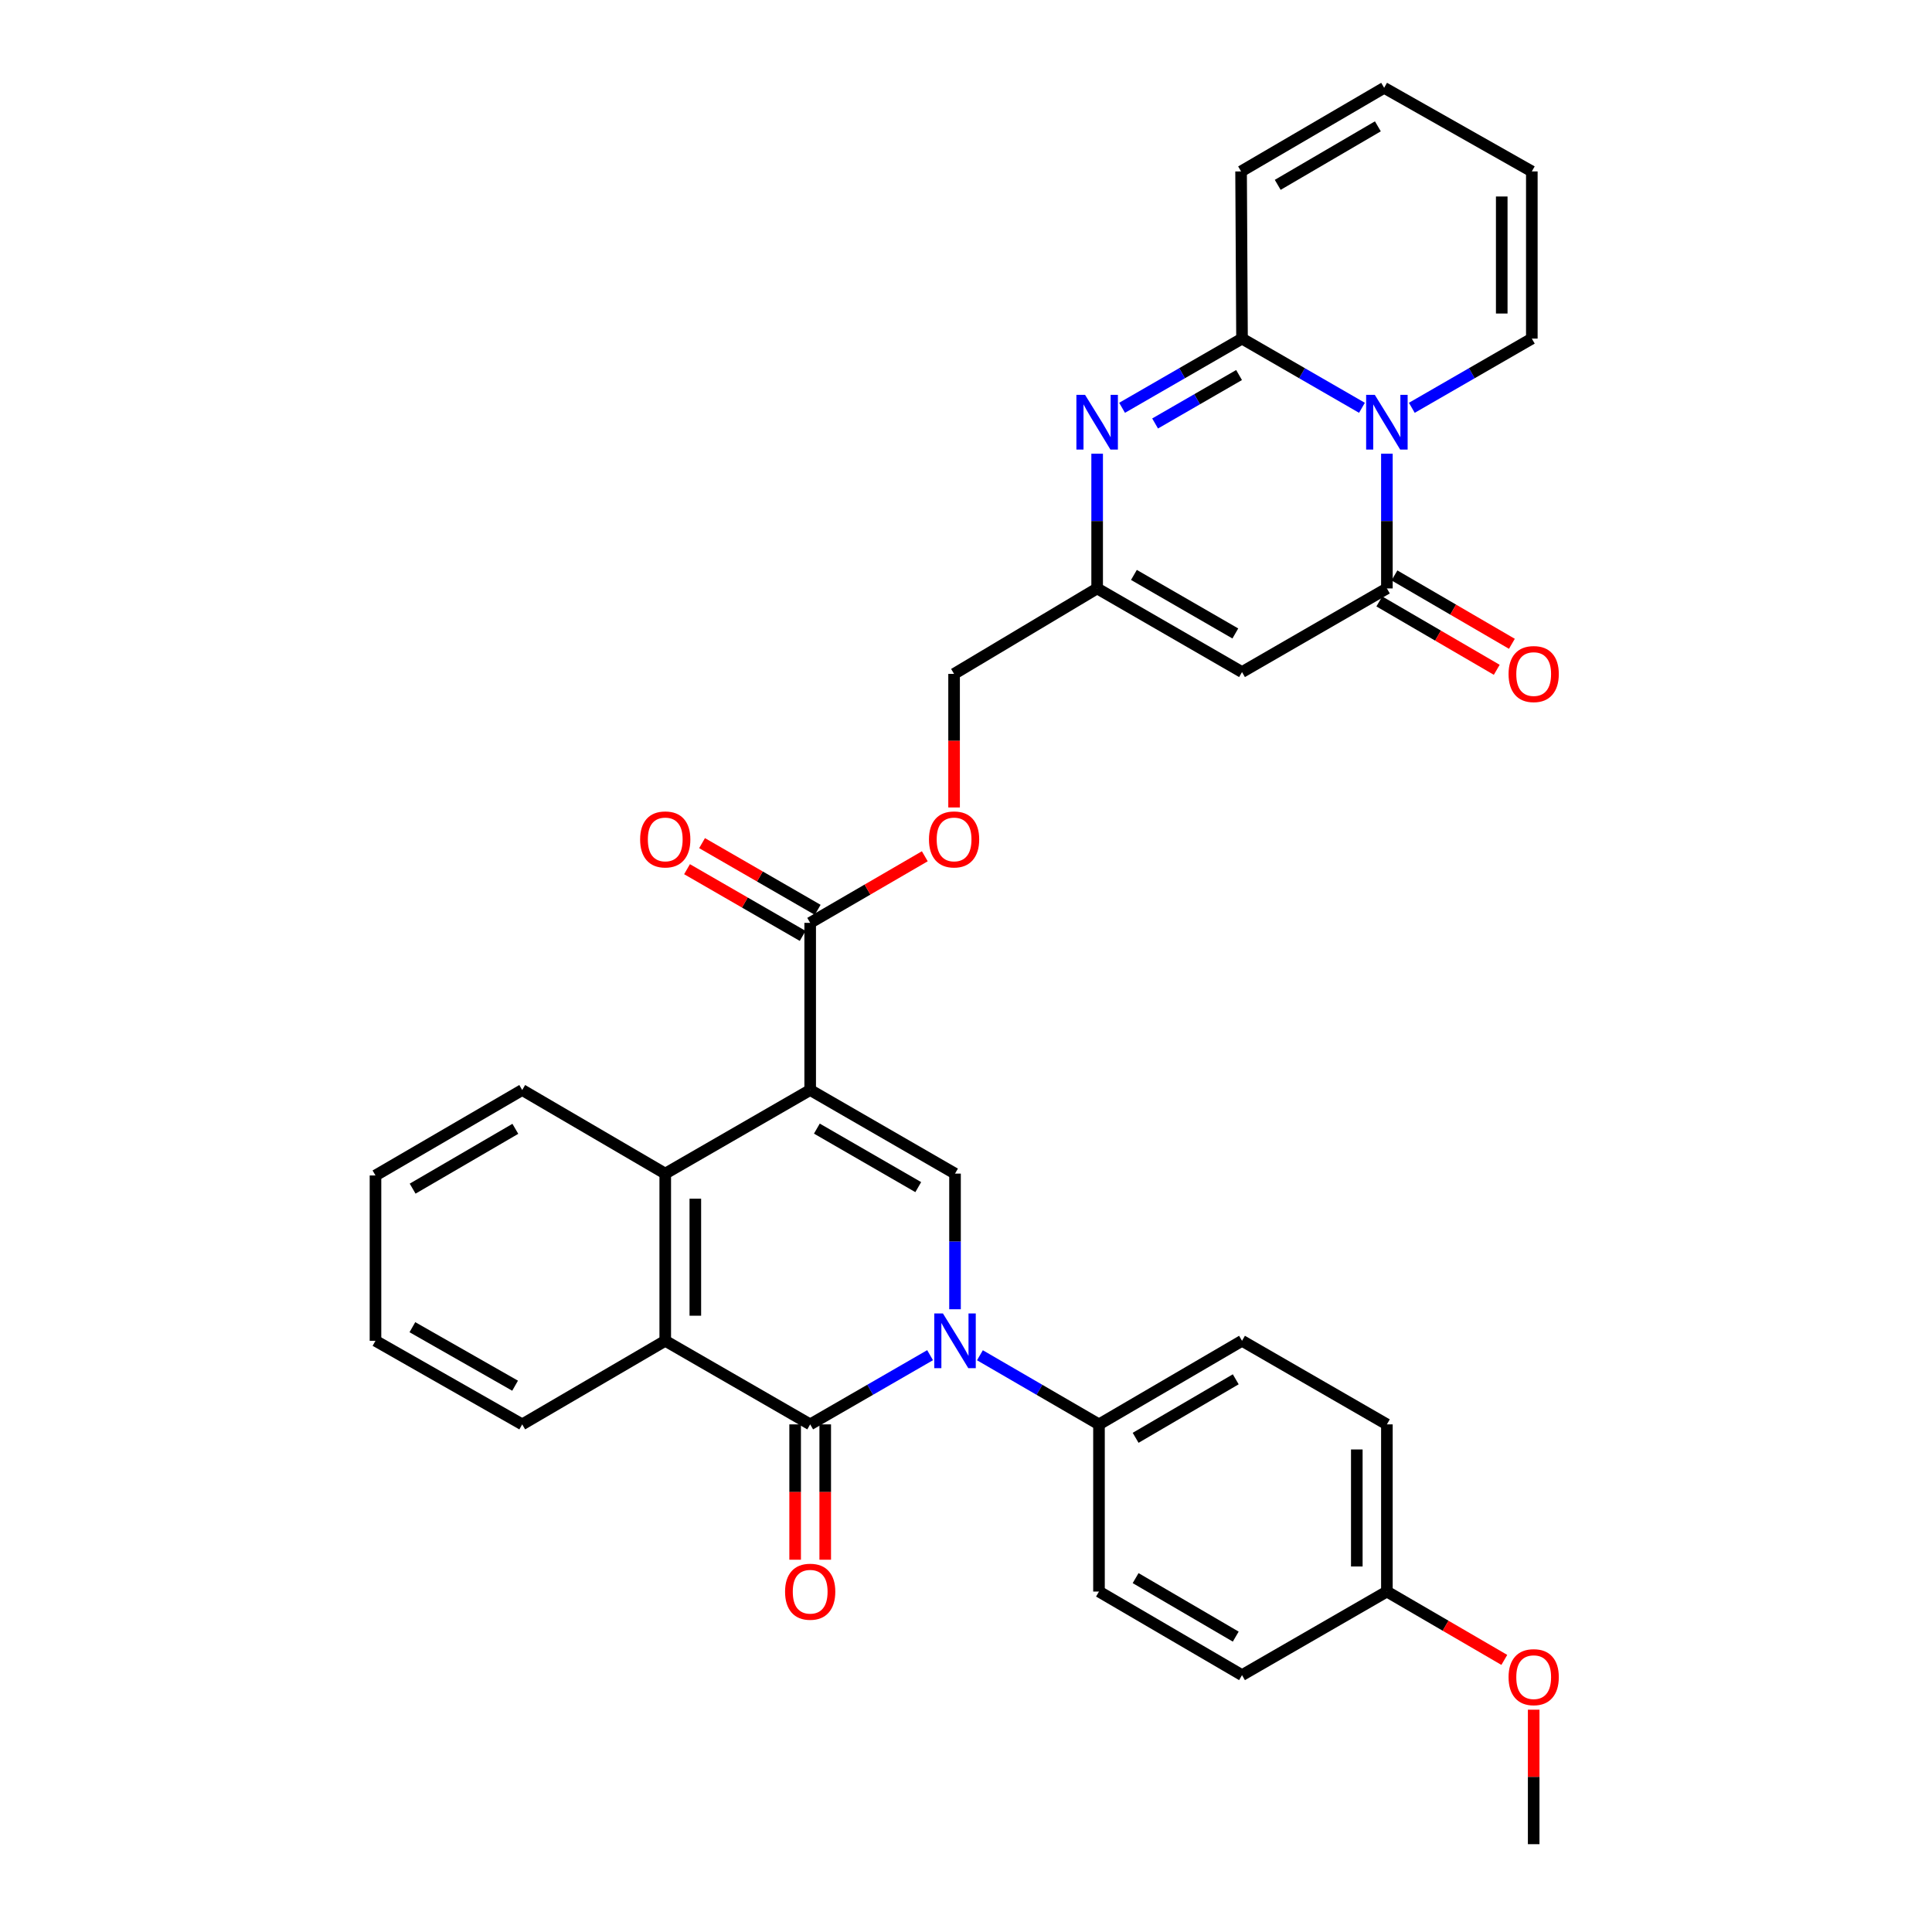<?xml version='1.0' encoding='iso-8859-1'?>
<svg version='1.1' baseProfile='full'
              xmlns='http://www.w3.org/2000/svg'
                      xmlns:rdkit='http://www.rdkit.org/xml'
                      xmlns:xlink='http://www.w3.org/1999/xlink'
                  xml:space='preserve'
width='1000px' height='1000px' viewBox='0 0 1000 1000'>
<!-- END OF HEADER -->
<rect style='opacity:1.0;fill:#FFFFFF;stroke:none' width='1000' height='1000' x='0' y='0'> </rect>
<path class='bond-3' d='M 419.348,564.189 L 494.316,607.46' style='fill:none;fill-rule:evenodd;stroke:#000000;stroke-width:6px;stroke-linecap:butt;stroke-linejoin:miter;stroke-opacity:1' />
<path class='bond-3' d='M 422.809,584.165 L 475.287,614.455' style='fill:none;fill-rule:evenodd;stroke:#000000;stroke-width:6px;stroke-linecap:butt;stroke-linejoin:miter;stroke-opacity:1' />
<path class='bond-8' d='M 419.348,564.189 L 344.329,607.46' style='fill:none;fill-rule:evenodd;stroke:#000000;stroke-width:6px;stroke-linecap:butt;stroke-linejoin:miter;stroke-opacity:1' />
<path class='bond-10' d='M 419.348,564.189 L 419.348,477.672' style='fill:none;fill-rule:evenodd;stroke:#000000;stroke-width:6px;stroke-linecap:butt;stroke-linejoin:miter;stroke-opacity:1' />
<path class='bond-0' d='M 494.316,677.67 L 494.316,642.565' style='fill:none;fill-rule:evenodd;stroke:#0000FF;stroke-width:6px;stroke-linecap:butt;stroke-linejoin:miter;stroke-opacity:1' />
<path class='bond-0' d='M 494.316,642.565 L 494.316,607.46' style='fill:none;fill-rule:evenodd;stroke:#000000;stroke-width:6px;stroke-linecap:butt;stroke-linejoin:miter;stroke-opacity:1' />
<path class='bond-12' d='M 507.21,701.479 L 538.022,719.367' style='fill:none;fill-rule:evenodd;stroke:#0000FF;stroke-width:6px;stroke-linecap:butt;stroke-linejoin:miter;stroke-opacity:1' />
<path class='bond-12' d='M 538.022,719.367 L 568.833,737.256' style='fill:none;fill-rule:evenodd;stroke:#000000;stroke-width:6px;stroke-linecap:butt;stroke-linejoin:miter;stroke-opacity:1' />
<path class='bond-33' d='M 481.412,701.44 L 450.38,719.348' style='fill:none;fill-rule:evenodd;stroke:#0000FF;stroke-width:6px;stroke-linecap:butt;stroke-linejoin:miter;stroke-opacity:1' />
<path class='bond-33' d='M 450.38,719.348 L 419.348,737.256' style='fill:none;fill-rule:evenodd;stroke:#000000;stroke-width:6px;stroke-linecap:butt;stroke-linejoin:miter;stroke-opacity:1' />
<path class='bond-1' d='M 717.851,234.833 L 717.851,269.702' style='fill:none;fill-rule:evenodd;stroke:#0000FF;stroke-width:6px;stroke-linecap:butt;stroke-linejoin:miter;stroke-opacity:1' />
<path class='bond-1' d='M 717.851,269.702 L 717.851,304.571' style='fill:none;fill-rule:evenodd;stroke:#000000;stroke-width:6px;stroke-linecap:butt;stroke-linejoin:miter;stroke-opacity:1' />
<path class='bond-13' d='M 730.756,211.08 L 761.814,193.169' style='fill:none;fill-rule:evenodd;stroke:#0000FF;stroke-width:6px;stroke-linecap:butt;stroke-linejoin:miter;stroke-opacity:1' />
<path class='bond-13' d='M 761.814,193.169 L 792.871,175.259' style='fill:none;fill-rule:evenodd;stroke:#000000;stroke-width:6px;stroke-linecap:butt;stroke-linejoin:miter;stroke-opacity:1' />
<path class='bond-36' d='M 704.947,211.077 L 673.907,193.168' style='fill:none;fill-rule:evenodd;stroke:#0000FF;stroke-width:6px;stroke-linecap:butt;stroke-linejoin:miter;stroke-opacity:1' />
<path class='bond-36' d='M 673.907,193.168 L 642.867,175.259' style='fill:none;fill-rule:evenodd;stroke:#000000;stroke-width:6px;stroke-linecap:butt;stroke-linejoin:miter;stroke-opacity:1' />
<path class='bond-2' d='M 419.348,737.256 L 344.329,693.993' style='fill:none;fill-rule:evenodd;stroke:#000000;stroke-width:6px;stroke-linecap:butt;stroke-linejoin:miter;stroke-opacity:1' />
<path class='bond-14' d='M 411.563,737.256 L 411.563,772.281' style='fill:none;fill-rule:evenodd;stroke:#000000;stroke-width:6px;stroke-linecap:butt;stroke-linejoin:miter;stroke-opacity:1' />
<path class='bond-14' d='M 411.563,772.281 L 411.563,807.306' style='fill:none;fill-rule:evenodd;stroke:#FF0000;stroke-width:6px;stroke-linecap:butt;stroke-linejoin:miter;stroke-opacity:1' />
<path class='bond-14' d='M 427.134,737.256 L 427.134,772.281' style='fill:none;fill-rule:evenodd;stroke:#000000;stroke-width:6px;stroke-linecap:butt;stroke-linejoin:miter;stroke-opacity:1' />
<path class='bond-14' d='M 427.134,772.281 L 427.134,807.306' style='fill:none;fill-rule:evenodd;stroke:#FF0000;stroke-width:6px;stroke-linecap:butt;stroke-linejoin:miter;stroke-opacity:1' />
<path class='bond-4' d='M 642.867,175.259 L 611.826,193.168' style='fill:none;fill-rule:evenodd;stroke:#000000;stroke-width:6px;stroke-linecap:butt;stroke-linejoin:miter;stroke-opacity:1' />
<path class='bond-4' d='M 611.826,193.168 L 580.786,211.077' style='fill:none;fill-rule:evenodd;stroke:#0000FF;stroke-width:6px;stroke-linecap:butt;stroke-linejoin:miter;stroke-opacity:1' />
<path class='bond-4' d='M 641.336,194.119 L 619.608,206.655' style='fill:none;fill-rule:evenodd;stroke:#000000;stroke-width:6px;stroke-linecap:butt;stroke-linejoin:miter;stroke-opacity:1' />
<path class='bond-4' d='M 619.608,206.655 L 597.88,219.191' style='fill:none;fill-rule:evenodd;stroke:#0000FF;stroke-width:6px;stroke-linecap:butt;stroke-linejoin:miter;stroke-opacity:1' />
<path class='bond-15' d='M 642.867,175.259 L 642.382,88.726' style='fill:none;fill-rule:evenodd;stroke:#000000;stroke-width:6px;stroke-linecap:butt;stroke-linejoin:miter;stroke-opacity:1' />
<path class='bond-5' d='M 717.851,304.571 L 642.867,347.859' style='fill:none;fill-rule:evenodd;stroke:#000000;stroke-width:6px;stroke-linecap:butt;stroke-linejoin:miter;stroke-opacity:1' />
<path class='bond-17' d='M 713.934,311.299 L 744.325,328.994' style='fill:none;fill-rule:evenodd;stroke:#000000;stroke-width:6px;stroke-linecap:butt;stroke-linejoin:miter;stroke-opacity:1' />
<path class='bond-17' d='M 744.325,328.994 L 774.715,346.69' style='fill:none;fill-rule:evenodd;stroke:#FF0000;stroke-width:6px;stroke-linecap:butt;stroke-linejoin:miter;stroke-opacity:1' />
<path class='bond-17' d='M 721.769,297.842 L 752.16,315.538' style='fill:none;fill-rule:evenodd;stroke:#000000;stroke-width:6px;stroke-linecap:butt;stroke-linejoin:miter;stroke-opacity:1' />
<path class='bond-17' d='M 752.16,315.538 L 782.551,333.233' style='fill:none;fill-rule:evenodd;stroke:#FF0000;stroke-width:6px;stroke-linecap:butt;stroke-linejoin:miter;stroke-opacity:1' />
<path class='bond-6' d='M 567.882,234.833 L 567.882,269.702' style='fill:none;fill-rule:evenodd;stroke:#0000FF;stroke-width:6px;stroke-linecap:butt;stroke-linejoin:miter;stroke-opacity:1' />
<path class='bond-6' d='M 567.882,269.702 L 567.882,304.571' style='fill:none;fill-rule:evenodd;stroke:#000000;stroke-width:6px;stroke-linecap:butt;stroke-linejoin:miter;stroke-opacity:1' />
<path class='bond-7' d='M 642.867,347.859 L 567.882,304.571' style='fill:none;fill-rule:evenodd;stroke:#000000;stroke-width:6px;stroke-linecap:butt;stroke-linejoin:miter;stroke-opacity:1' />
<path class='bond-7' d='M 639.404,327.88 L 586.915,297.578' style='fill:none;fill-rule:evenodd;stroke:#000000;stroke-width:6px;stroke-linecap:butt;stroke-linejoin:miter;stroke-opacity:1' />
<path class='bond-9' d='M 344.329,607.46 L 344.329,693.993' style='fill:none;fill-rule:evenodd;stroke:#000000;stroke-width:6px;stroke-linecap:butt;stroke-linejoin:miter;stroke-opacity:1' />
<path class='bond-9' d='M 359.9,620.44 L 359.9,681.013' style='fill:none;fill-rule:evenodd;stroke:#000000;stroke-width:6px;stroke-linecap:butt;stroke-linejoin:miter;stroke-opacity:1' />
<path class='bond-27' d='M 344.329,607.46 L 270.296,564.189' style='fill:none;fill-rule:evenodd;stroke:#000000;stroke-width:6px;stroke-linecap:butt;stroke-linejoin:miter;stroke-opacity:1' />
<path class='bond-28' d='M 344.329,693.993 L 270.296,737.256' style='fill:none;fill-rule:evenodd;stroke:#000000;stroke-width:6px;stroke-linecap:butt;stroke-linejoin:miter;stroke-opacity:1' />
<path class='bond-16' d='M 419.348,477.672 L 449.013,460.439' style='fill:none;fill-rule:evenodd;stroke:#000000;stroke-width:6px;stroke-linecap:butt;stroke-linejoin:miter;stroke-opacity:1' />
<path class='bond-16' d='M 449.013,460.439 L 478.678,443.205' style='fill:none;fill-rule:evenodd;stroke:#FF0000;stroke-width:6px;stroke-linecap:butt;stroke-linejoin:miter;stroke-opacity:1' />
<path class='bond-18' d='M 423.238,470.928 L 393.311,453.666' style='fill:none;fill-rule:evenodd;stroke:#000000;stroke-width:6px;stroke-linecap:butt;stroke-linejoin:miter;stroke-opacity:1' />
<path class='bond-18' d='M 393.311,453.666 L 363.384,436.404' style='fill:none;fill-rule:evenodd;stroke:#FF0000;stroke-width:6px;stroke-linecap:butt;stroke-linejoin:miter;stroke-opacity:1' />
<path class='bond-18' d='M 415.458,484.417 L 385.531,467.155' style='fill:none;fill-rule:evenodd;stroke:#000000;stroke-width:6px;stroke-linecap:butt;stroke-linejoin:miter;stroke-opacity:1' />
<path class='bond-18' d='M 385.531,467.155 L 355.604,449.893' style='fill:none;fill-rule:evenodd;stroke:#FF0000;stroke-width:6px;stroke-linecap:butt;stroke-linejoin:miter;stroke-opacity:1' />
<path class='bond-11' d='M 567.882,304.571 L 493.831,348.811' style='fill:none;fill-rule:evenodd;stroke:#000000;stroke-width:6px;stroke-linecap:butt;stroke-linejoin:miter;stroke-opacity:1' />
<path class='bond-22' d='M 568.833,737.256 L 642.867,693.993' style='fill:none;fill-rule:evenodd;stroke:#000000;stroke-width:6px;stroke-linecap:butt;stroke-linejoin:miter;stroke-opacity:1' />
<path class='bond-22' d='M 587.795,744.211 L 639.618,713.927' style='fill:none;fill-rule:evenodd;stroke:#000000;stroke-width:6px;stroke-linecap:butt;stroke-linejoin:miter;stroke-opacity:1' />
<path class='bond-23' d='M 568.833,737.256 L 568.833,823.789' style='fill:none;fill-rule:evenodd;stroke:#000000;stroke-width:6px;stroke-linecap:butt;stroke-linejoin:miter;stroke-opacity:1' />
<path class='bond-19' d='M 792.871,175.259 L 792.871,88.726' style='fill:none;fill-rule:evenodd;stroke:#000000;stroke-width:6px;stroke-linecap:butt;stroke-linejoin:miter;stroke-opacity:1' />
<path class='bond-19' d='M 777.299,162.279 L 777.299,101.706' style='fill:none;fill-rule:evenodd;stroke:#000000;stroke-width:6px;stroke-linecap:butt;stroke-linejoin:miter;stroke-opacity:1' />
<path class='bond-20' d='M 642.382,88.726 L 716.433,45.455' style='fill:none;fill-rule:evenodd;stroke:#000000;stroke-width:6px;stroke-linecap:butt;stroke-linejoin:miter;stroke-opacity:1' />
<path class='bond-20' d='M 661.346,95.679 L 713.181,65.389' style='fill:none;fill-rule:evenodd;stroke:#000000;stroke-width:6px;stroke-linecap:butt;stroke-linejoin:miter;stroke-opacity:1' />
<path class='bond-21' d='M 493.831,417.942 L 493.831,383.376' style='fill:none;fill-rule:evenodd;stroke:#FF0000;stroke-width:6px;stroke-linecap:butt;stroke-linejoin:miter;stroke-opacity:1' />
<path class='bond-21' d='M 493.831,383.376 L 493.831,348.811' style='fill:none;fill-rule:evenodd;stroke:#000000;stroke-width:6px;stroke-linecap:butt;stroke-linejoin:miter;stroke-opacity:1' />
<path class='bond-37' d='M 792.871,88.726 L 716.433,45.455' style='fill:none;fill-rule:evenodd;stroke:#000000;stroke-width:6px;stroke-linecap:butt;stroke-linejoin:miter;stroke-opacity:1' />
<path class='bond-26' d='M 642.867,693.993 L 717.851,737.256' style='fill:none;fill-rule:evenodd;stroke:#000000;stroke-width:6px;stroke-linecap:butt;stroke-linejoin:miter;stroke-opacity:1' />
<path class='bond-25' d='M 568.833,823.789 L 642.867,867.043' style='fill:none;fill-rule:evenodd;stroke:#000000;stroke-width:6px;stroke-linecap:butt;stroke-linejoin:miter;stroke-opacity:1' />
<path class='bond-25' d='M 587.794,816.832 L 639.617,847.11' style='fill:none;fill-rule:evenodd;stroke:#000000;stroke-width:6px;stroke-linecap:butt;stroke-linejoin:miter;stroke-opacity:1' />
<path class='bond-24' d='M 717.851,823.789 L 642.867,867.043' style='fill:none;fill-rule:evenodd;stroke:#000000;stroke-width:6px;stroke-linecap:butt;stroke-linejoin:miter;stroke-opacity:1' />
<path class='bond-29' d='M 717.851,823.789 L 748.242,841.478' style='fill:none;fill-rule:evenodd;stroke:#000000;stroke-width:6px;stroke-linecap:butt;stroke-linejoin:miter;stroke-opacity:1' />
<path class='bond-29' d='M 748.242,841.478 L 778.633,859.166' style='fill:none;fill-rule:evenodd;stroke:#FF0000;stroke-width:6px;stroke-linecap:butt;stroke-linejoin:miter;stroke-opacity:1' />
<path class='bond-35' d='M 717.851,823.789 L 717.851,737.256' style='fill:none;fill-rule:evenodd;stroke:#000000;stroke-width:6px;stroke-linecap:butt;stroke-linejoin:miter;stroke-opacity:1' />
<path class='bond-35' d='M 702.28,810.809 L 702.28,750.236' style='fill:none;fill-rule:evenodd;stroke:#000000;stroke-width:6px;stroke-linecap:butt;stroke-linejoin:miter;stroke-opacity:1' />
<path class='bond-31' d='M 270.296,564.189 L 194.351,608.42' style='fill:none;fill-rule:evenodd;stroke:#000000;stroke-width:6px;stroke-linecap:butt;stroke-linejoin:miter;stroke-opacity:1' />
<path class='bond-31' d='M 266.741,584.279 L 213.579,615.241' style='fill:none;fill-rule:evenodd;stroke:#000000;stroke-width:6px;stroke-linecap:butt;stroke-linejoin:miter;stroke-opacity:1' />
<path class='bond-34' d='M 270.296,737.256 L 194.351,693.993' style='fill:none;fill-rule:evenodd;stroke:#000000;stroke-width:6px;stroke-linecap:butt;stroke-linejoin:miter;stroke-opacity:1' />
<path class='bond-34' d='M 266.611,717.236 L 213.45,686.953' style='fill:none;fill-rule:evenodd;stroke:#000000;stroke-width:6px;stroke-linecap:butt;stroke-linejoin:miter;stroke-opacity:1' />
<path class='bond-30' d='M 793.831,884.935 L 793.831,919.74' style='fill:none;fill-rule:evenodd;stroke:#FF0000;stroke-width:6px;stroke-linecap:butt;stroke-linejoin:miter;stroke-opacity:1' />
<path class='bond-30' d='M 793.831,919.74 L 793.831,954.545' style='fill:none;fill-rule:evenodd;stroke:#000000;stroke-width:6px;stroke-linecap:butt;stroke-linejoin:miter;stroke-opacity:1' />
<path class='bond-32' d='M 194.351,608.42 L 194.351,693.993' style='fill:none;fill-rule:evenodd;stroke:#000000;stroke-width:6px;stroke-linecap:butt;stroke-linejoin:miter;stroke-opacity:1' />
<path  class='atom-1' d='M 488.056 679.833
L 497.336 694.833
Q 498.256 696.313, 499.736 698.993
Q 501.216 701.673, 501.296 701.833
L 501.296 679.833
L 505.056 679.833
L 505.056 708.153
L 501.176 708.153
L 491.216 691.753
Q 490.056 689.833, 488.816 687.633
Q 487.616 685.433, 487.256 684.753
L 487.256 708.153
L 483.576 708.153
L 483.576 679.833
L 488.056 679.833
' fill='#0000FF'/>
<path  class='atom-2' d='M 711.591 204.362
L 720.871 219.362
Q 721.791 220.842, 723.271 223.522
Q 724.751 226.202, 724.831 226.362
L 724.831 204.362
L 728.591 204.362
L 728.591 232.682
L 724.711 232.682
L 714.751 216.282
Q 713.591 214.362, 712.351 212.162
Q 711.151 209.962, 710.791 209.282
L 710.791 232.682
L 707.111 232.682
L 707.111 204.362
L 711.591 204.362
' fill='#0000FF'/>
<path  class='atom-7' d='M 561.622 204.362
L 570.902 219.362
Q 571.822 220.842, 573.302 223.522
Q 574.782 226.202, 574.862 226.362
L 574.862 204.362
L 578.622 204.362
L 578.622 232.682
L 574.742 232.682
L 564.782 216.282
Q 563.622 214.362, 562.382 212.162
Q 561.182 209.962, 560.822 209.282
L 560.822 232.682
L 557.142 232.682
L 557.142 204.362
L 561.622 204.362
' fill='#0000FF'/>
<path  class='atom-15' d='M 406.348 823.869
Q 406.348 817.069, 409.708 813.269
Q 413.068 809.469, 419.348 809.469
Q 425.628 809.469, 428.988 813.269
Q 432.348 817.069, 432.348 823.869
Q 432.348 830.749, 428.948 834.669
Q 425.548 838.549, 419.348 838.549
Q 413.108 838.549, 409.708 834.669
Q 406.348 830.789, 406.348 823.869
M 419.348 835.349
Q 423.668 835.349, 425.988 832.469
Q 428.348 829.549, 428.348 823.869
Q 428.348 818.309, 425.988 815.509
Q 423.668 812.669, 419.348 812.669
Q 415.028 812.669, 412.668 815.469
Q 410.348 818.269, 410.348 823.869
Q 410.348 829.589, 412.668 832.469
Q 415.028 835.349, 419.348 835.349
' fill='#FF0000'/>
<path  class='atom-17' d='M 480.831 434.481
Q 480.831 427.681, 484.191 423.881
Q 487.551 420.081, 493.831 420.081
Q 500.111 420.081, 503.471 423.881
Q 506.831 427.681, 506.831 434.481
Q 506.831 441.361, 503.431 445.281
Q 500.031 449.161, 493.831 449.161
Q 487.591 449.161, 484.191 445.281
Q 480.831 441.401, 480.831 434.481
M 493.831 445.961
Q 498.151 445.961, 500.471 443.081
Q 502.831 440.161, 502.831 434.481
Q 502.831 428.921, 500.471 426.121
Q 498.151 423.281, 493.831 423.281
Q 489.511 423.281, 487.151 426.081
Q 484.831 428.881, 484.831 434.481
Q 484.831 440.201, 487.151 443.081
Q 489.511 445.961, 493.831 445.961
' fill='#FF0000'/>
<path  class='atom-18' d='M 780.831 348.891
Q 780.831 342.091, 784.191 338.291
Q 787.551 334.491, 793.831 334.491
Q 800.111 334.491, 803.471 338.291
Q 806.831 342.091, 806.831 348.891
Q 806.831 355.771, 803.431 359.691
Q 800.031 363.571, 793.831 363.571
Q 787.591 363.571, 784.191 359.691
Q 780.831 355.811, 780.831 348.891
M 793.831 360.371
Q 798.151 360.371, 800.471 357.491
Q 802.831 354.571, 802.831 348.891
Q 802.831 343.331, 800.471 340.531
Q 798.151 337.691, 793.831 337.691
Q 789.511 337.691, 787.151 340.491
Q 784.831 343.291, 784.831 348.891
Q 784.831 354.611, 787.151 357.491
Q 789.511 360.371, 793.831 360.371
' fill='#FF0000'/>
<path  class='atom-19' d='M 331.329 434.481
Q 331.329 427.681, 334.689 423.881
Q 338.049 420.081, 344.329 420.081
Q 350.609 420.081, 353.969 423.881
Q 357.329 427.681, 357.329 434.481
Q 357.329 441.361, 353.929 445.281
Q 350.529 449.161, 344.329 449.161
Q 338.089 449.161, 334.689 445.281
Q 331.329 441.401, 331.329 434.481
M 344.329 445.961
Q 348.649 445.961, 350.969 443.081
Q 353.329 440.161, 353.329 434.481
Q 353.329 428.921, 350.969 426.121
Q 348.649 423.281, 344.329 423.281
Q 340.009 423.281, 337.649 426.081
Q 335.329 428.881, 335.329 434.481
Q 335.329 440.201, 337.649 443.081
Q 340.009 445.961, 344.329 445.961
' fill='#FF0000'/>
<path  class='atom-30' d='M 780.831 868.092
Q 780.831 861.292, 784.191 857.492
Q 787.551 853.692, 793.831 853.692
Q 800.111 853.692, 803.471 857.492
Q 806.831 861.292, 806.831 868.092
Q 806.831 874.972, 803.431 878.892
Q 800.031 882.772, 793.831 882.772
Q 787.591 882.772, 784.191 878.892
Q 780.831 875.012, 780.831 868.092
M 793.831 879.572
Q 798.151 879.572, 800.471 876.692
Q 802.831 873.772, 802.831 868.092
Q 802.831 862.532, 800.471 859.732
Q 798.151 856.892, 793.831 856.892
Q 789.511 856.892, 787.151 859.692
Q 784.831 862.492, 784.831 868.092
Q 784.831 873.812, 787.151 876.692
Q 789.511 879.572, 793.831 879.572
' fill='#FF0000'/>
</svg>
